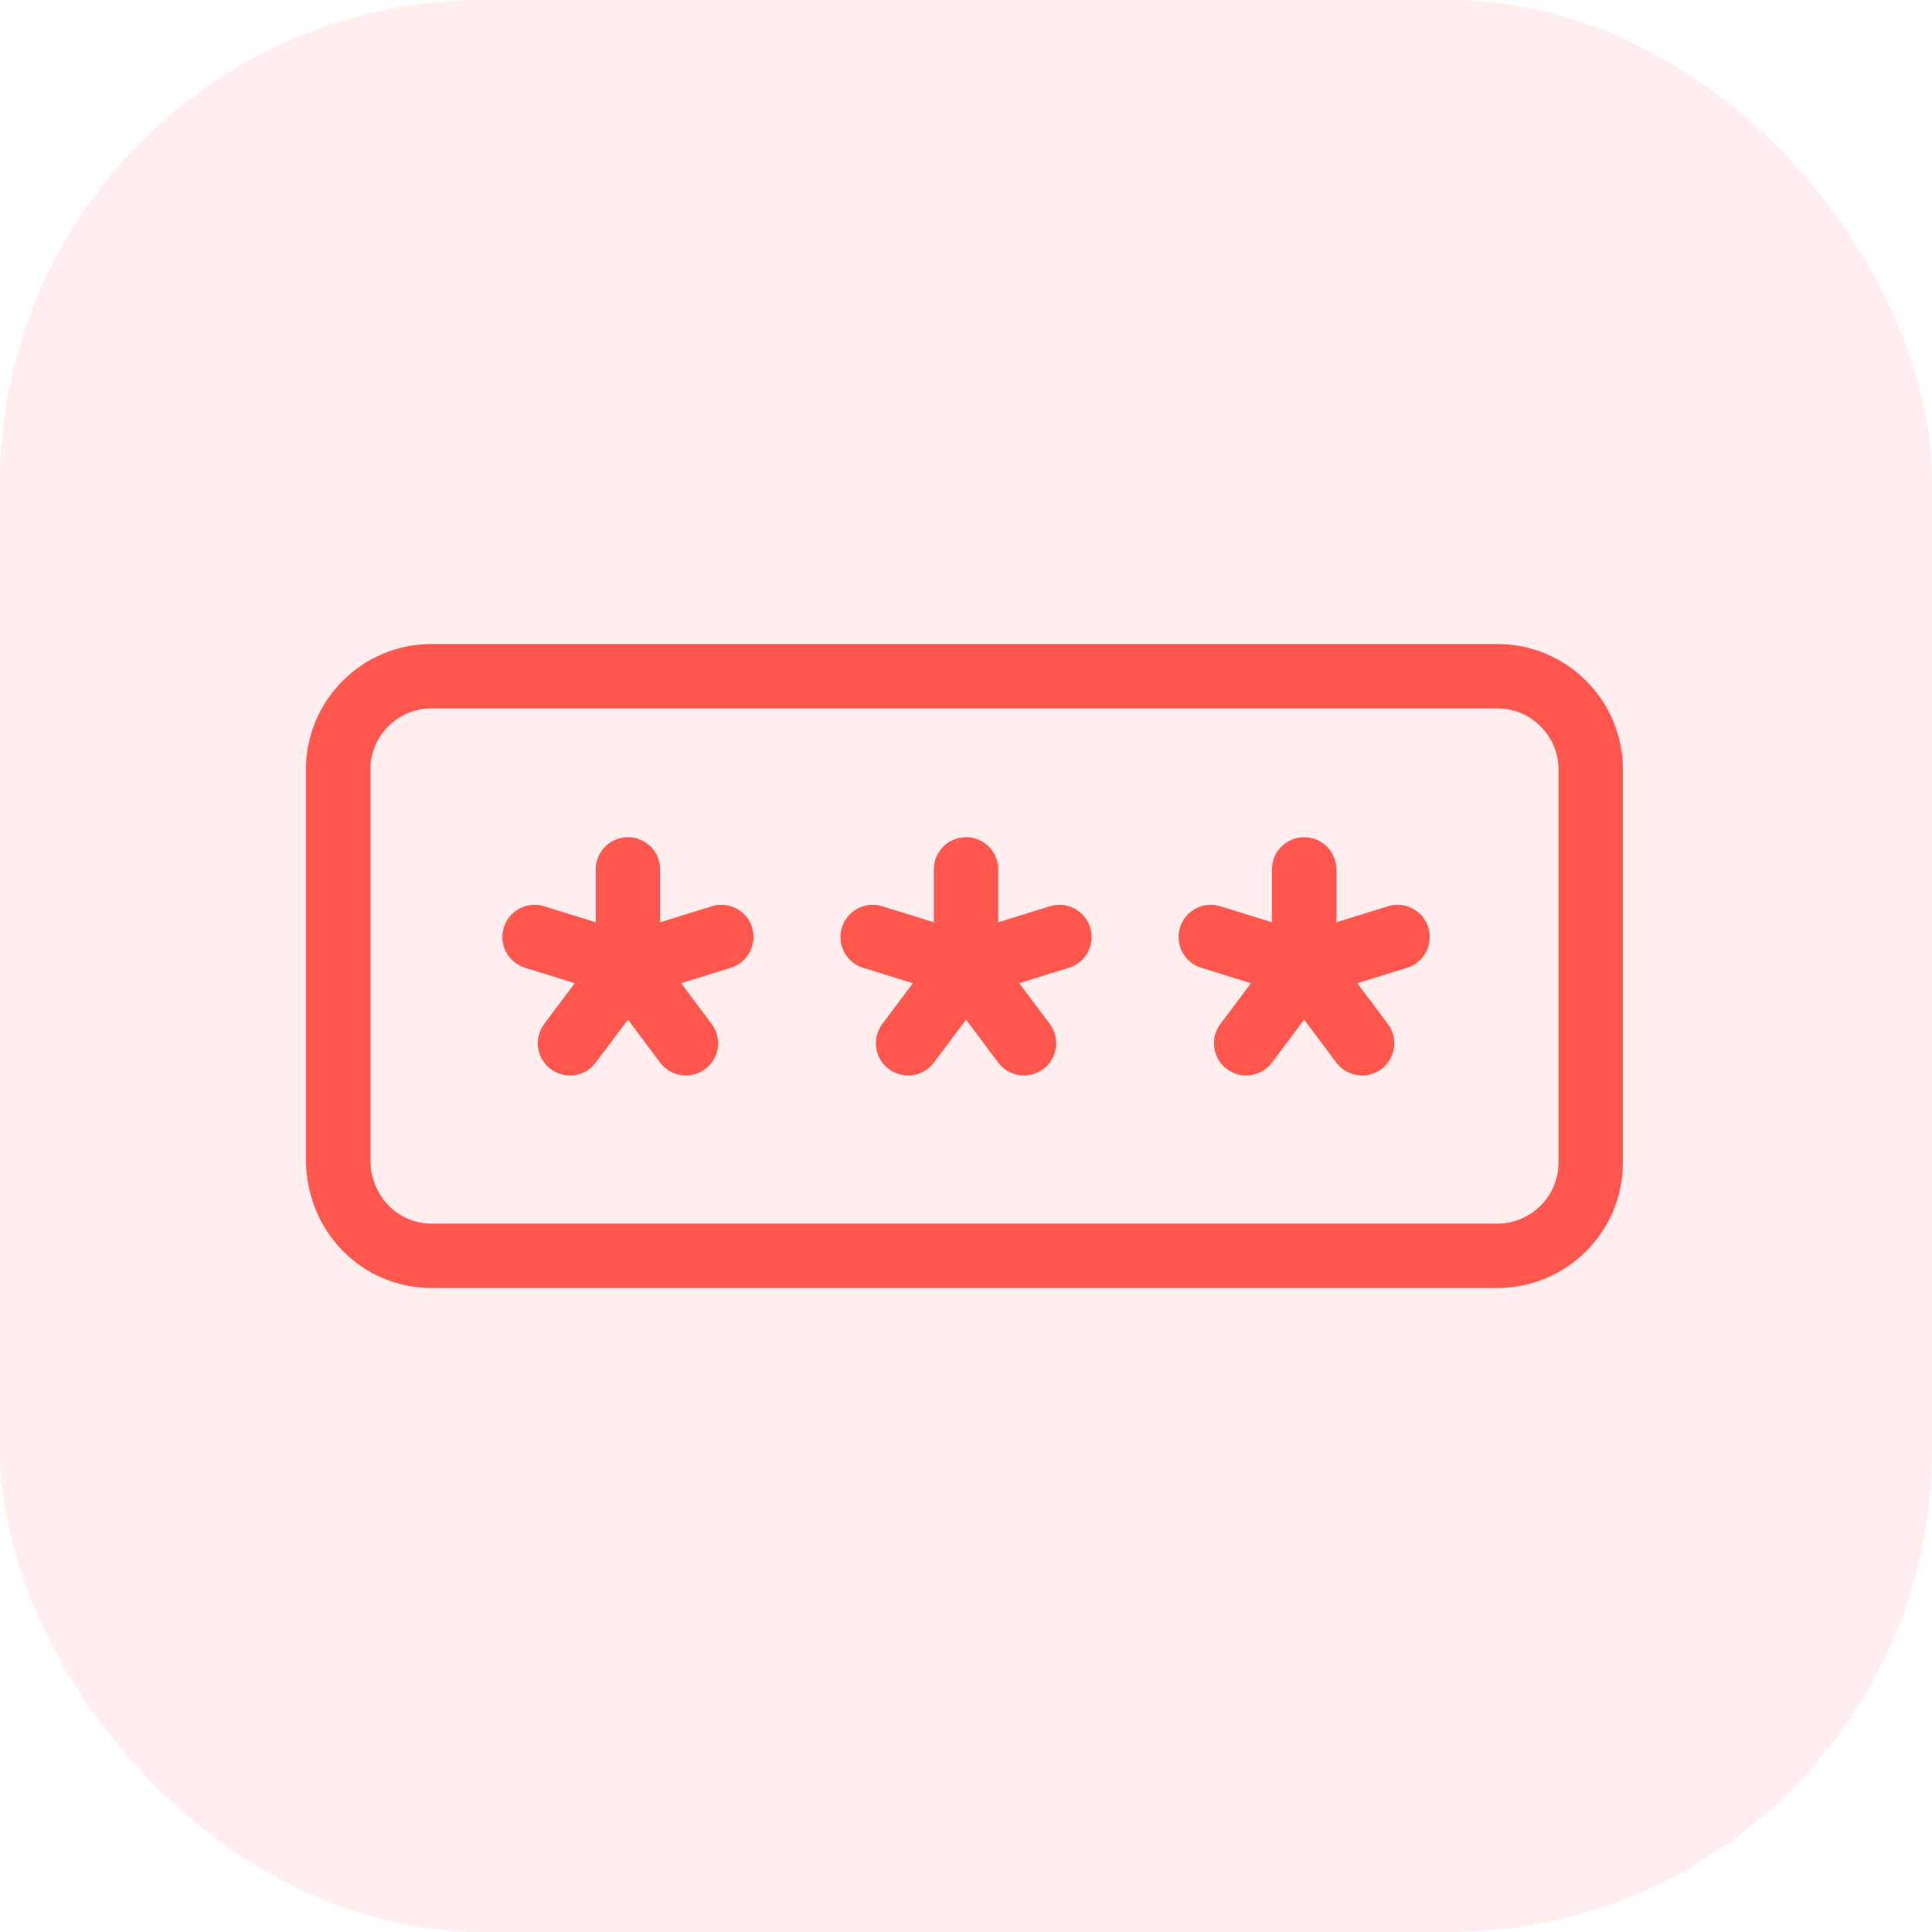 <svg xmlns="http://www.w3.org/2000/svg" viewBox="0 0 60 60" fill="#ff564e">
  <rect width="60" height="60" opacity=".1" rx="15"/>
  <path fill-rule="evenodd" d="M9.501 23.9C9.501 21.747 11.249 20 13.401 20H46.501C48.653 20 50.401 21.747 50.401 23.9V36.1C50.401 38.252 48.653 40 46.501 40H13.401C11.227 40 9.501 38.23 9.501 36V23.9ZM13.401 22C12.353 22 11.501 22.852 11.501 23.9V36C11.501 37.17 12.375 38 13.401 38H46.501C47.549 38 48.401 37.148 48.401 36.1V23.9C48.401 22.852 47.549 22 46.501 22H13.401ZM19.501 26C20.053 26 20.501 26.448 20.501 27V28.642L22.105 28.145C22.632 27.981 23.192 28.276 23.356 28.803C23.52 29.331 23.225 29.891 22.697 30.055L21.152 30.534L22.101 31.8C22.432 32.242 22.343 32.868 21.901 33.2C21.459 33.531 20.832 33.442 20.501 33L19.501 31.666L18.501 33C18.17 33.442 17.543 33.531 17.101 33.2C16.659 32.868 16.57 32.242 16.901 31.8L17.85 30.534L16.305 30.055C15.777 29.891 15.482 29.331 15.646 28.803C15.81 28.276 16.37 27.981 16.897 28.145L18.501 28.642V27C18.501 26.448 18.949 26 19.501 26ZM30.001 26C30.553 26 31.001 26.448 31.001 27V28.642L32.605 28.145C33.132 27.981 33.692 28.276 33.856 28.803C34.02 29.331 33.725 29.891 33.197 30.055L31.652 30.534L32.601 31.8C32.932 32.242 32.843 32.868 32.401 33.2C31.959 33.531 31.332 33.442 31.001 33L30.001 31.666L29.001 33C28.67 33.442 28.043 33.531 27.601 33.2C27.159 32.868 27.07 32.242 27.401 31.8L28.35 30.534L26.805 30.055C26.277 29.891 25.982 29.331 26.146 28.803C26.31 28.276 26.87 27.981 27.397 28.145L29.001 28.642V27C29.001 26.448 29.449 26 30.001 26ZM40.501 26C41.053 26 41.501 26.448 41.501 27V28.642L43.105 28.145C43.632 27.981 44.192 28.276 44.356 28.803C44.52 29.331 44.225 29.891 43.697 30.055L42.152 30.534L43.101 31.8C43.432 32.242 43.343 32.868 42.901 33.2C42.459 33.531 41.832 33.442 41.501 33L40.501 31.666L39.501 33C39.17 33.442 38.543 33.531 38.101 33.2C37.659 32.868 37.57 32.242 37.901 31.8L38.85 30.534L37.305 30.055C36.777 29.891 36.482 29.331 36.646 28.803C36.81 28.276 37.37 27.981 37.897 28.145L39.501 28.642V27C39.501 26.448 39.949 26 40.501 26Z"/>
</svg>
